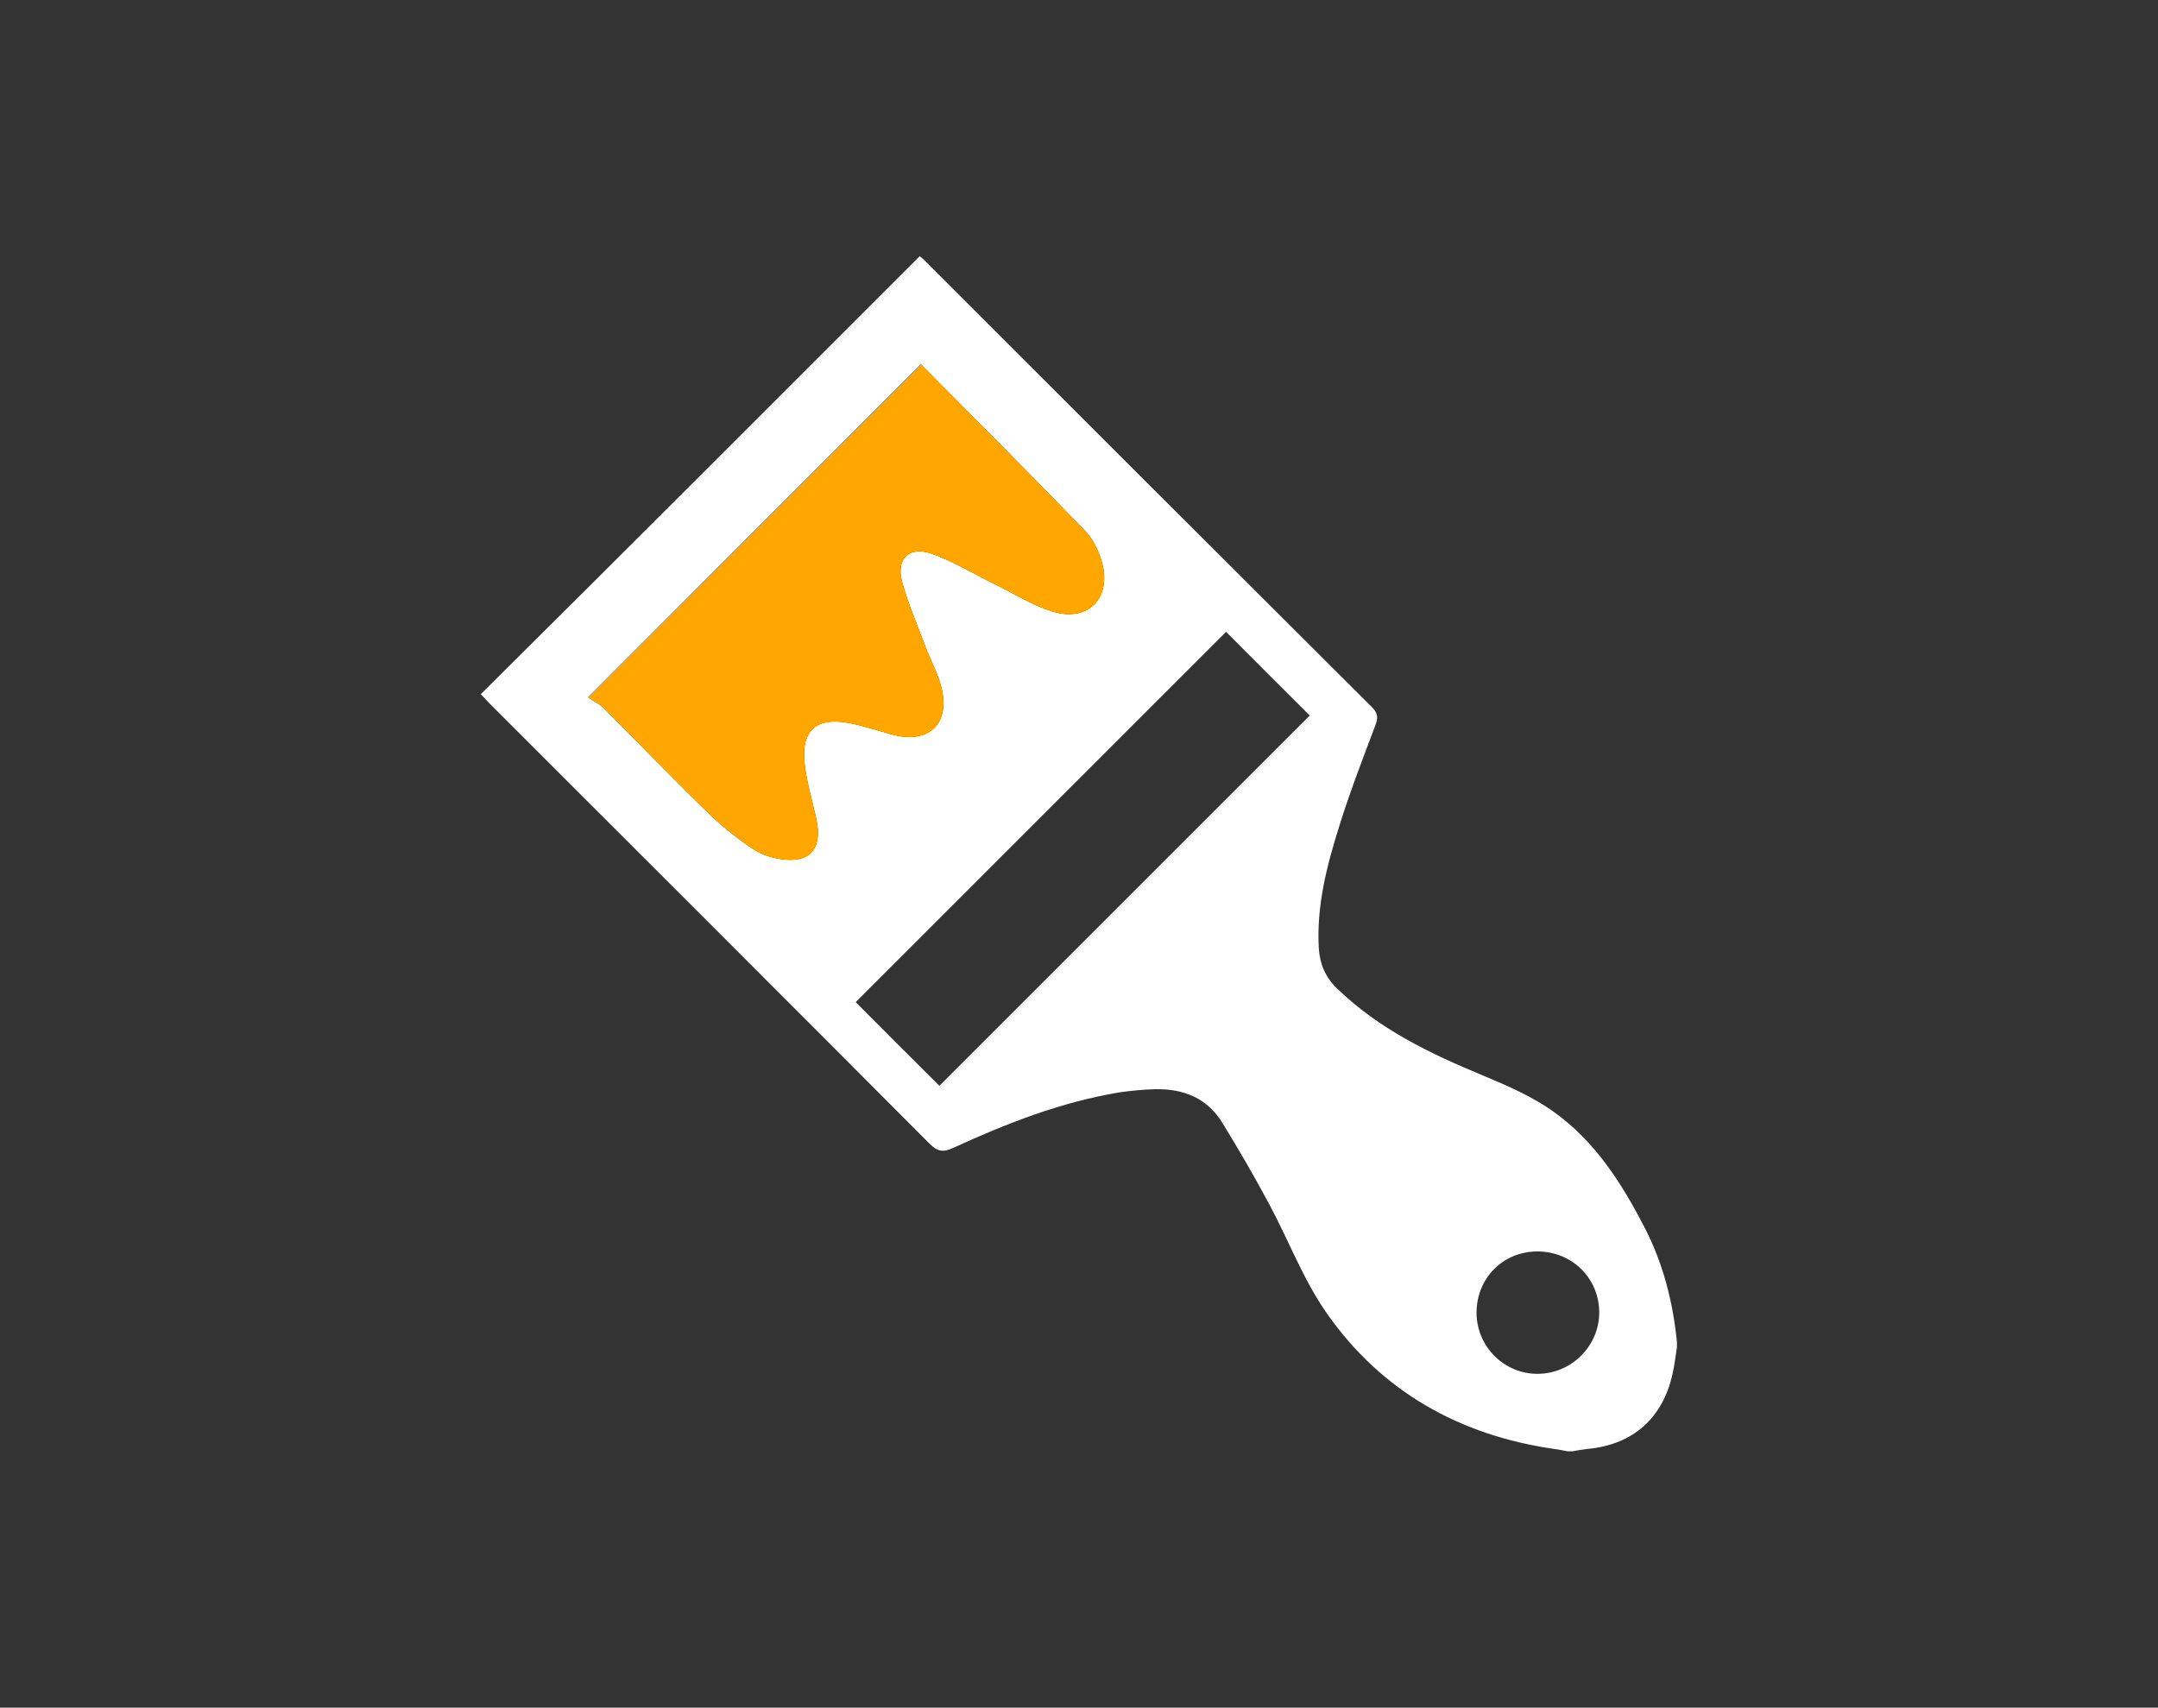<?xml version="1.0" encoding="UTF-8"?> <!-- Generator: Adobe Illustrator 25.2.3, SVG Export Plug-In . SVG Version: 6.00 Build 0) --> <svg xmlns="http://www.w3.org/2000/svg" xmlns:xlink="http://www.w3.org/1999/xlink" version="1.1" id="Calque_1" x="0px" y="0px" viewBox="0 0 75.81 60" style="enable-background:new 0 0 75.81 60;" xml:space="preserve"><rect x="0" y="0" width="75.81" height="60" fill="#333333" stroke="none"/> <style type="text/css"> .st0{fill:#FFFFFF;} .st1{fill:#006527;} .st2{fill:#80B600;} .st3{fill:#F6DF00;} .st4{fill:#FFA400;} .st5{fill:#C7001C;} .st6{clip-path:url(#SVGID_2_);} .st7{clip-path:url(#SVGID_4_);} .st8{opacity:0.9;} .st9{clip-path:url(#SVGID_6_);} .st10{clip-path:url(#SVGID_8_);} .st11{clip-path:url(#SVGID_10_);} .st12{clip-path:url(#SVGID_12_);} .st13{clip-path:url(#SVGID_14_);} .st14{clip-path:url(#SVGID_16_);} .st15{clip-path:url(#SVGID_18_);} .st16{clip-path:url(#SVGID_20_);} .st17{clip-path:url(#SVGID_22_);} .st18{clip-path:url(#SVGID_24_);} .st19{clip-path:url(#SVGID_26_);} .st20{fill:#FFA500;} .st21{clip-path:url(#SVGID_28_);} .st22{clip-path:url(#SVGID_30_);} .st23{clip-path:url(#SVGID_32_);} .st24{clip-path:url(#SVGID_34_);} .st25{clip-path:url(#SVGID_36_);} .st26{clip-path:url(#SVGID_38_);} .st27{opacity:0.3;} .st28{clip-path:url(#SVGID_40_);} .st29{fill:none;stroke:#FFFFFF;stroke-width:2;stroke-miterlimit:10;} .st30{clip-path:url(#SVGID_46_);} .st31{clip-path:url(#SVGID_50_);} .st32{clip-path:url(#SVGID_54_);} .st33{clip-path:url(#SVGID_58_);} .st34{clip-path:url(#SVGID_64_);} .st35{fill:none;stroke:#FFFFFF;stroke-miterlimit:10;} .st36{fill:#FFA700;} .st37{clip-path:url(#SVGID_66_);} .st38{fill:#FFA600;} .st39{fill:#81B800;} .st40{fill:#F8E100;} .st41{fill:#C9001C;} .st42{clip-path:url(#SVGID_68_);} .st43{clip-path:url(#SVGID_70_);} .st44{clip-path:url(#SVGID_72_);} .st45{clip-path:url(#SVGID_74_);} .st46{clip-path:url(#SVGID_76_);} .st47{clip-path:url(#SVGID_78_);} .st48{clip-path:url(#SVGID_82_);} .st49{fill:#192853;} </style> <g> <g id="_x35_05iZl.tif_4_"> <g> <path class="st0" d="M58.91,47.34c-0.05,0.3-0.08,0.61-0.15,0.91c-0.34,1.58-1.4,2.52-3.01,2.66c-0.17,0.02-0.34,0.05-0.5,0.08 c-0.06,0-0.13,0-0.19,0c-0.15-0.03-0.31-0.06-0.46-0.08c-3.33-0.48-6.07-2.02-8-4.78c-0.83-1.19-1.35-2.6-2.05-3.89 c-0.51-0.95-1.05-1.88-1.61-2.79c-0.53-0.87-1.37-1.2-2.35-1.18c-0.42,0.01-0.84,0.05-1.26,0.11c-2.05,0.34-3.97,1.09-5.84,1.95 c-0.36,0.17-0.56,0.13-0.84-0.15c-5.14-5.16-10.29-10.3-15.44-15.45c-0.12-0.12-0.23-0.25-0.32-0.34 C22.05,19.27,27.17,14.14,32.31,9c0.04,0.04,0.13,0.1,0.2,0.18c5.23,5.23,10.45,10.45,15.69,15.67c0.22,0.22,0.21,0.39,0.11,0.65 c-0.44,1.17-0.89,2.33-1.26,3.52c-0.44,1.4-0.81,2.82-0.72,4.32c0.04,0.55,0.24,1.01,0.65,1.4c1.47,1.42,3.26,2.28,5.12,3.05 c0.86,0.36,1.74,0.74,2.49,1.28c1.44,1.03,2.38,2.5,3.18,4.05c0.65,1.26,1,2.61,1.14,4.03C58.91,47.22,58.91,47.28,58.91,47.34z M20.66,24.5c0.16,0.11,0.38,0.22,0.55,0.38c1.24,1.24,2.45,2.5,3.71,3.72c0.45,0.44,0.96,0.84,1.49,1.2 c0.29,0.2,0.65,0.33,0.99,0.38c1.04,0.17,1.5-0.35,1.28-1.38c-0.14-0.67-0.35-1.33-0.42-2.01c-0.11-1.14,0.43-1.6,1.55-1.39 c0.53,0.1,1.05,0.28,1.58,0.42c1.25,0.32,2-0.41,1.68-1.67c-0.12-0.49-0.38-0.95-0.56-1.43c-0.28-0.76-0.61-1.5-0.82-2.28 c-0.22-0.81,0.24-1.26,1.03-0.99c0.77,0.27,1.48,0.71,2.22,1.07c0.67,0.33,1.31,0.74,2.02,0.96c1.26,0.4,2.12-0.48,1.74-1.76 c-0.11-0.39-0.32-0.8-0.6-1.09c-1.9-1.96-3.83-3.9-5.75-5.83C28.44,16.71,24.61,20.54,20.66,24.5z M33,38.15 c4.34-4.34,8.7-8.7,13.01-13.01c-0.95-0.95-1.96-1.95-2.94-2.94c-4.29,4.29-8.65,8.65-13.01,13.01 C31.05,36.21,32.05,37.2,33,38.15z M54.03,48.27c1.19-0.01,2.17-1,2.15-2.19c-0.02-1.19-0.97-2.11-2.17-2.11 c-1.22,0-2.15,0.95-2.14,2.18C51.89,47.33,52.85,48.28,54.03,48.27z"></path> <path class="st38" d="M32.36,12.8c-3.91,3.91-7.74,7.74-11.7,11.7c0.16,0.11,0.38,0.22,0.55,0.38c1.24,1.24,2.45,2.5,3.71,3.72 c0.45,0.44,0.96,0.84,1.49,1.2c0.29,0.2,0.65,0.33,0.99,0.38c1.04,0.17,1.5-0.35,1.28-1.38c-0.14-0.67-0.35-1.33-0.42-2.01 c-0.11-1.14,0.43-1.6,1.55-1.39c0.53,0.1,1.05,0.28,1.58,0.42c1.25,0.32,2-0.41,1.68-1.67c-0.12-0.49-0.38-0.95-0.56-1.43 c-0.28-0.76-0.61-1.5-0.82-2.28c-0.22-0.81,0.24-1.26,1.03-0.99c0.77,0.27,1.48,0.71,2.22,1.07c0.67,0.33,1.31,0.74,2.02,0.96 c1.26,0.4,2.12-0.48,1.74-1.76c-0.11-0.39-0.32-0.8-0.6-1.09C36.21,16.67,34.27,14.74,32.36,12.8z"></path> </g> </g> </g> </svg> 